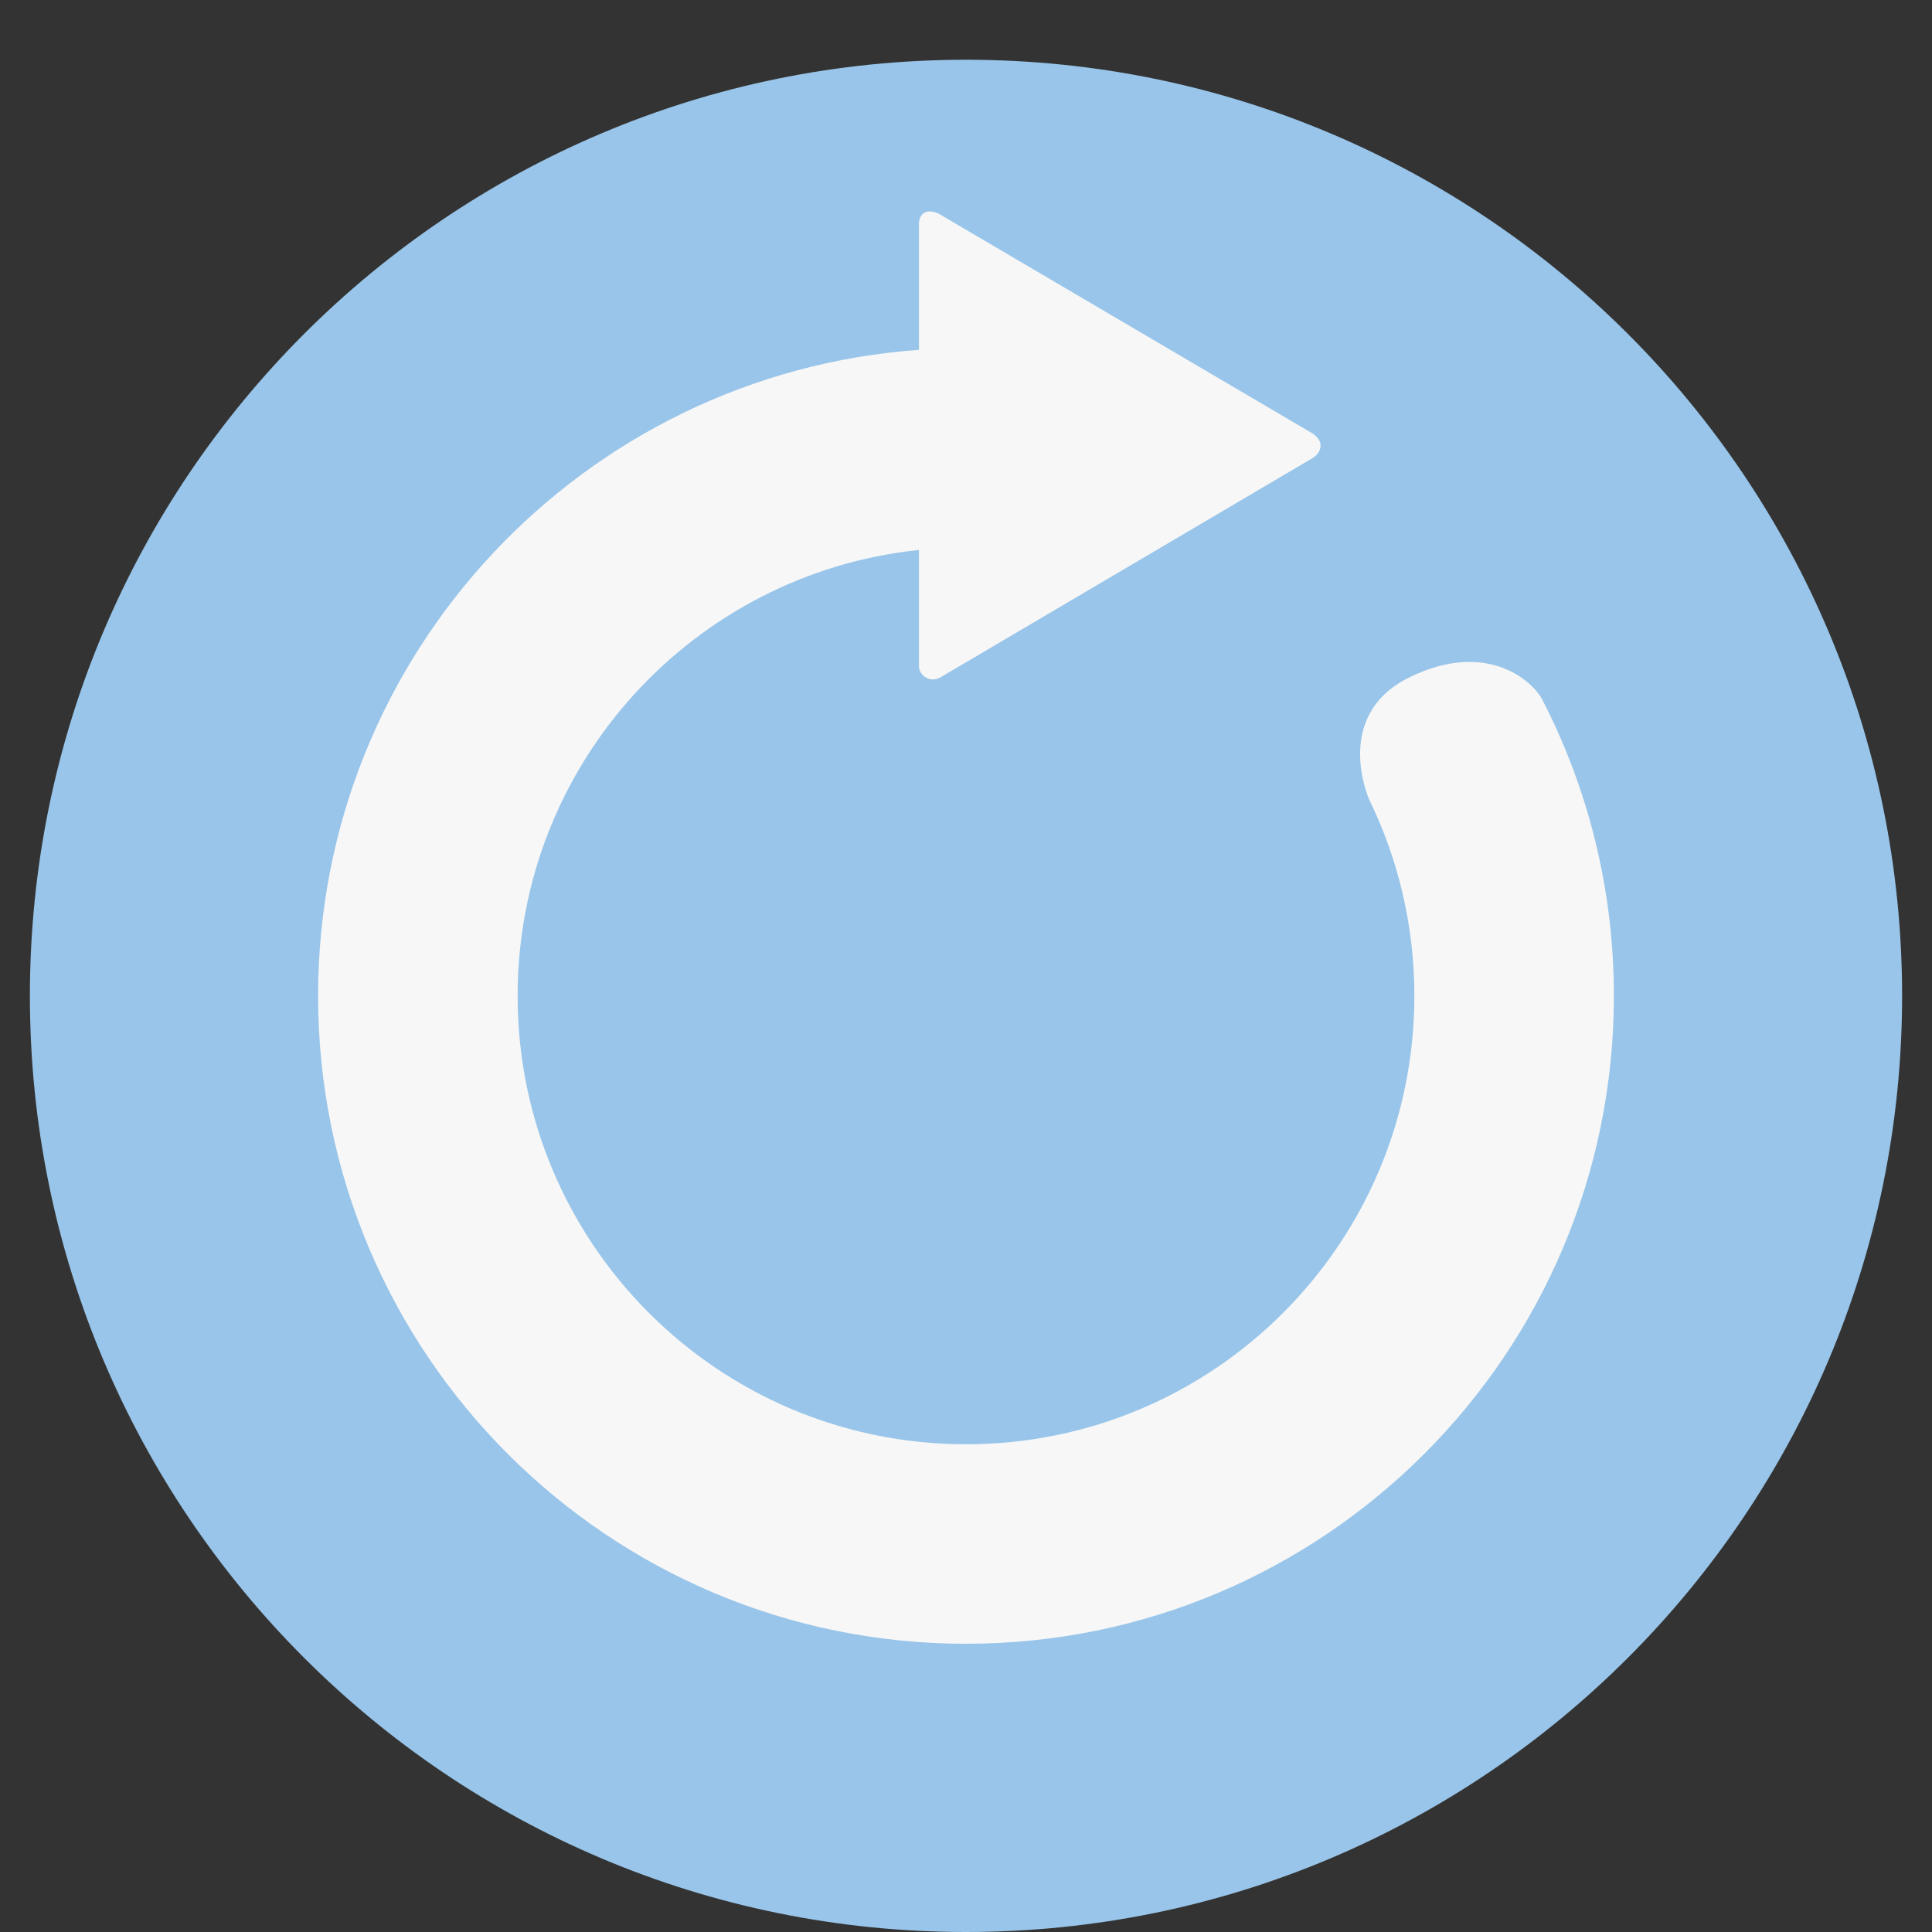 <svg width="512" height="512" xmlns="http://www.w3.org/2000/svg">

 <rect width="100%" height="100%" fill="#333333" stroke="none"/>

 <g>
  <title>Background</title>
  <rect fill="none" id="canvas_background" height="402" width="582" y="-1" x="-1"/>
 </g>
 <g>
  <title>Layer</title>
  <path fill="#98c5e9" id="svg_4" d="m7.922,263.921c0,-137.024 111.068,-248.087 248.074,-248.087c137.014,0 248.082,111.062 248.082,248.087c0,137.002 -111.068,248.079 -248.082,248.079c-137.006,0 -248.074,-111.077 -248.074,-248.079z" class="st14"/>
  <path fill="#f7f7f7" id="svg_5" d="m408.73,185.415c-2.502,-4.865 -14.695,-16.012 -35.262,-5.891c-20.564,10.122 -10.625,32.351 -10.625,32.351c7.666,15.722 11.98,33.371 11.98,52.046c0,65.622 -53.201,118.824 -118.828,118.824c-65.619,0 -118.82,-53.202 -118.82,-118.824c0,-61.422 46.6,-111.946 106.357,-118.173l0,30.793c0,0 -0.084,1.836 1.828,2.999c1.906,1.163 3.818,0 3.818,0l98.576,-58.083c0,0 2.211,-1.162 2.211,-3.436c0,-1.873 -2.211,-3.205 -2.211,-3.205l-98.248,-57.754c0,0 -2.24,-1.605 -4.23,-0.826c-1.988,0.773 -1.744,3.481 -1.744,3.481l0,32.993c-88.998,6.392 -159.23,80.563 -159.23,171.21c0,94.824 76.873,171.696 171.693,171.696c94.828,0 171.707,-76.872 171.707,-171.696c0.001,-28.298 -6.852,-54.98 -18.972,-78.505z" class="st10"/>
 </g>
</svg>
